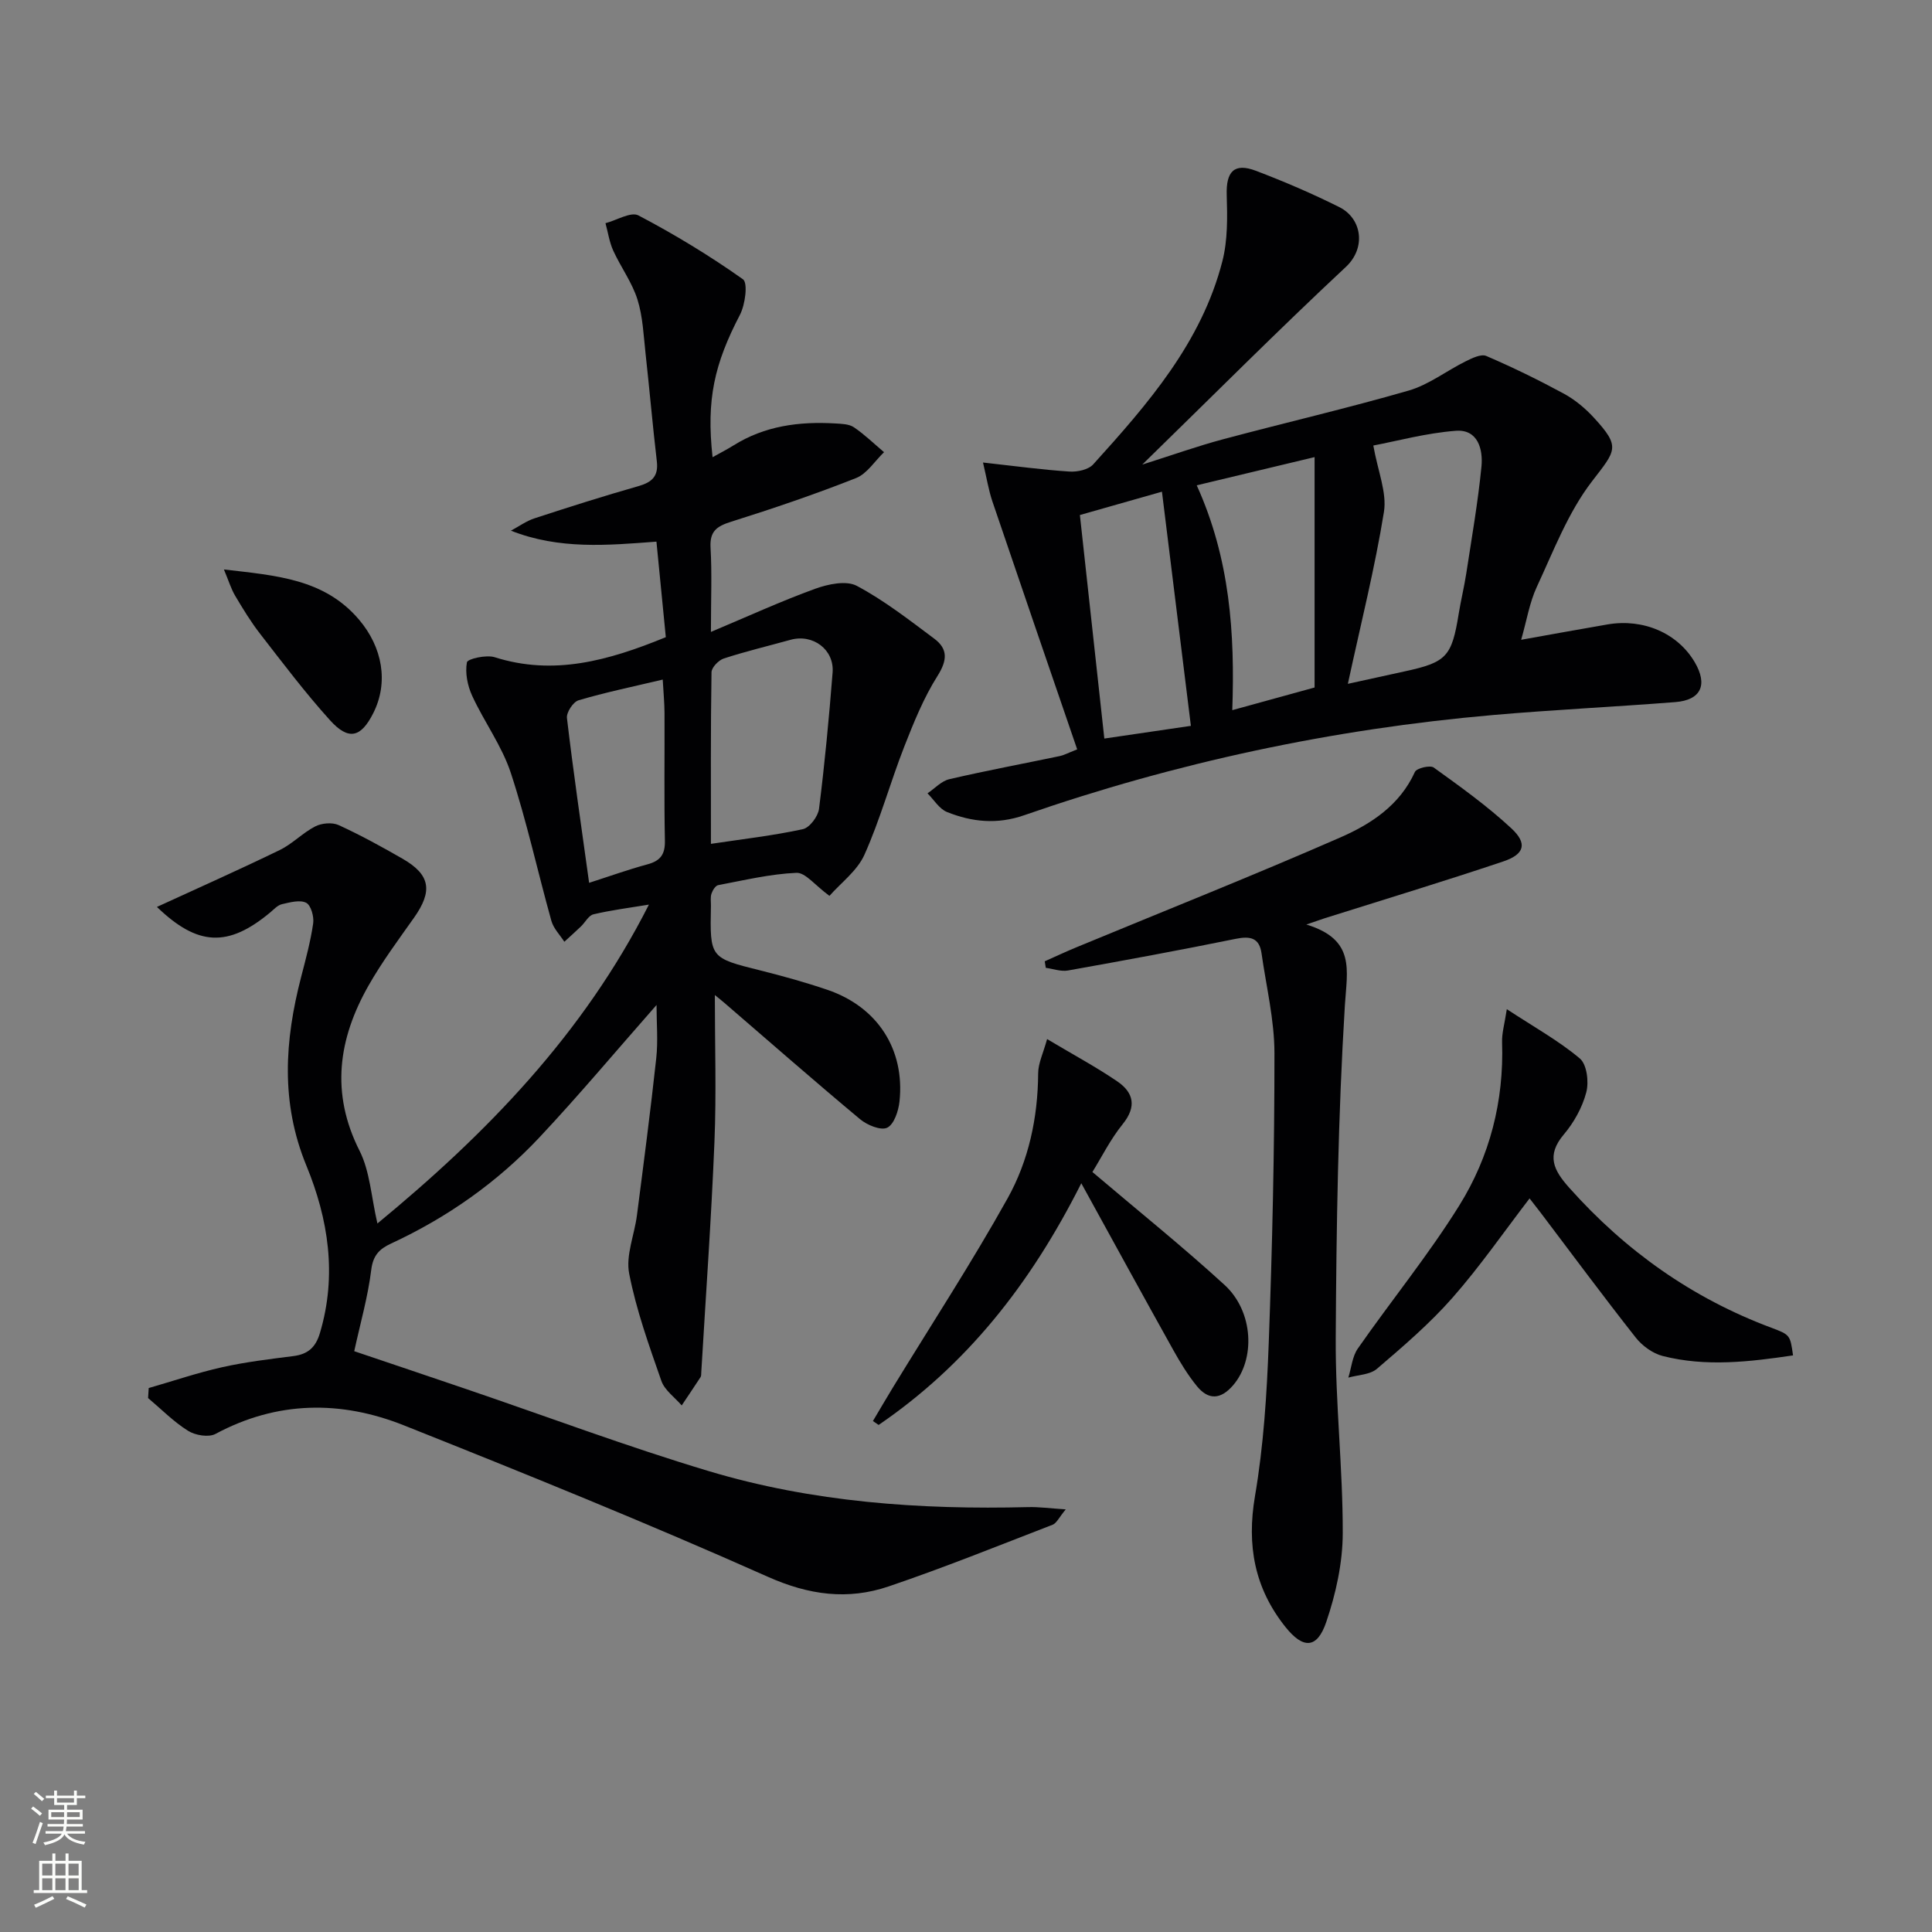<svg enable-background="new 0 0 400 400" viewBox="0 0 400 400" xmlns="http://www.w3.org/2000/svg"><rect x="0" y="0" width="400" height="400" fill="#808080" stroke="none"/><g fill="#010103"><path d="m135.93 208.07c-8.4 9.54-16.08 18.72-24.26 27.43-8.74 9.3-19.09 16.58-30.7 21.96-2.43 1.12-3.74 2.45-4.11 5.46-.68 5.55-2.25 11-3.52 16.83 7.76 2.62 15.58 5.25 23.39 7.91 16.65 5.67 33.15 11.86 49.99 16.91 21.52 6.46 43.75 8.02 66.15 7.46 2.24-.06 4.5.26 7.78.47-1.38 1.66-1.88 2.85-2.72 3.18-11.28 4.36-22.5 8.89-33.94 12.77-8.45 2.87-16.48 1.81-25.03-2-24.85-11.07-50.09-21.3-75.37-31.36-13.03-5.18-26.21-5.07-38.98 1.79-1.42.76-4.19.29-5.68-.65-3-1.88-5.54-4.48-8.27-6.78.04-.69.08-1.38.13-2.07 5.07-1.46 10.09-3.17 15.23-4.32 4.84-1.08 9.8-1.67 14.74-2.3 2.99-.39 4.59-1.78 5.48-4.78 3.57-11.96 1.74-23.6-2.81-34.66-5.37-13.06-4.49-25.9-1.09-39.02.95-3.68 1.96-7.38 2.5-11.13.2-1.39-.46-3.76-1.45-4.26-1.3-.66-3.35-.09-5.01.29-.89.2-1.66 1.06-2.42 1.7-8.76 7.3-15.05 6.99-23.47-1.13 8.47-3.89 17.01-7.69 25.41-11.77 2.63-1.27 4.75-3.56 7.36-4.9 1.34-.69 3.51-.88 4.84-.28 4.53 2.07 8.91 4.48 13.23 6.96 5.78 3.32 6.3 6.68 2.39 12.22-3.26 4.61-6.65 9.17-9.43 14.07-6.24 11-7.89 22.22-1.85 34.18 2.16 4.28 2.41 9.52 3.7 15.06 22.57-18.59 42.62-39.17 56.21-66.02-4.17.69-7.87 1.15-11.48 2.01-1.01.24-1.71 1.67-2.6 2.52-1.12 1.08-2.29 2.11-3.43 3.16-.92-1.43-2.24-2.75-2.68-4.32-2.85-10.2-5.1-20.59-8.4-30.63-1.84-5.6-5.52-10.57-8.01-15.99-.96-2.09-1.48-4.72-1.08-6.91.13-.73 4.02-1.61 5.75-1.06 12.17 3.86 23.48.75 35.43-4.15-.6-6.09-1.24-12.64-1.94-19.78-10.17.77-20.13 1.67-30.13-2.27 1.64-.87 3.19-2.01 4.93-2.57 7.11-2.33 14.24-4.59 21.43-6.64 2.82-.8 4.22-2.03 3.85-5.15-.87-7.41-1.51-14.85-2.33-22.27-.42-3.78-.56-7.69-1.69-11.26-1.12-3.54-3.45-6.68-5.01-10.1-.8-1.77-1.08-3.77-1.6-5.67 2.31-.6 5.26-2.43 6.82-1.61 7.48 3.93 14.75 8.34 21.64 13.22 1.06.75.47 5.25-.62 7.35-5.31 10.2-6.99 17.57-5.67 29.49 1.6-.9 2.99-1.6 4.3-2.42 6.49-4.08 13.65-5.01 21.1-4.57 1.31.08 2.85.11 3.86.79 2.22 1.51 4.18 3.42 6.24 5.16-1.92 1.84-3.53 4.47-5.82 5.37-8.48 3.35-17.14 6.29-25.84 9.03-2.96.93-4.45 1.95-4.26 5.35.31 5.3.08 10.63.08 17.46 7.73-3.25 14.55-6.38 21.58-8.93 2.67-.97 6.45-1.77 8.63-.6 5.68 3.02 10.84 7.06 16.03 10.93 2.84 2.12 2.72 4.46.68 7.7-2.87 4.54-4.93 9.64-6.9 14.67-2.89 7.4-5 15.14-8.24 22.37-1.5 3.34-4.89 5.83-7.24 8.51-2.99-2.18-4.98-4.86-6.85-4.77-5.43.24-10.81 1.53-16.19 2.55-.57.11-1.16 1.08-1.39 1.77-.25.76-.1 1.65-.11 2.48-.22 10.86-.21 10.8 10.28 13.42 4.66 1.17 9.31 2.46 13.86 4.01 10.35 3.53 16.05 12.33 14.9 23.12-.21 1.96-1.13 4.74-2.55 5.42-1.32.63-4.15-.54-5.61-1.76-9.46-7.89-18.72-16.01-28.05-24.05-.6-.52-1.22-1.01-2.02-1.66 0 10.35.33 20.38-.08 30.39-.65 15.93-1.79 31.83-2.73 47.74-.02.33.01.73-.15.98-1.28 1.97-2.6 3.91-3.9 5.86-1.44-1.68-3.53-3.14-4.21-5.08-2.55-7.31-5.2-14.67-6.67-22.23-.73-3.76 1.09-8 1.61-12.04 1.4-10.84 2.82-21.68 4-32.55.39-3.56.06-7.2.06-11.01zm11.26-33.36c6.68-1 12.92-1.71 19.03-3.04 1.4-.3 3.15-2.64 3.35-4.21 1.18-9.37 2.07-18.79 2.81-28.21.38-4.77-4.08-8.06-8.69-6.79-4.61 1.28-9.28 2.39-13.82 3.87-1.09.35-2.55 1.86-2.56 2.86-.19 11.8-.12 23.59-.12 35.52zm-25.22 8.07c3.99-1.28 8-2.72 12.09-3.83 2.69-.73 3.66-2.07 3.6-4.91-.18-8.8-.04-17.62-.08-26.42-.01-2.06-.21-4.12-.37-6.92-6.31 1.5-11.94 2.66-17.43 4.29-1.11.33-2.54 2.51-2.4 3.67 1.3 11 2.9 21.96 4.59 34.12z"/><path d="m223.02 155.15c-5.9-17.21-11.76-34.25-17.55-51.32-.79-2.34-1.18-4.81-1.95-8.07 6.8.75 12.33 1.51 17.89 1.87 1.64.11 3.94-.38 4.94-1.5 11.3-12.49 22.41-25.21 26.73-42.05 1.12-4.36 1.04-9.13.9-13.69-.16-4.87 1.54-6.75 6.07-5.02 5.86 2.23 11.66 4.72 17.26 7.52 4.65 2.33 5.59 8.41 1.33 12.38-13.98 13.05-27.48 26.61-42.15 40.92 6.32-2 11.44-3.83 16.68-5.23 12.82-3.43 25.75-6.42 38.49-10.1 4.15-1.2 7.81-4.08 11.77-6.04 1.33-.66 3.21-1.59 4.29-1.12 5.47 2.35 10.85 4.98 16.09 7.82 2.29 1.25 4.42 3.03 6.19 4.96 5.62 6.11 4.55 6.73-.42 13.21-4.93 6.42-7.94 14.38-11.41 21.84-1.5 3.23-2.07 6.89-3.23 10.93 6.26-1.12 12.07-2.18 17.89-3.18 7.43-1.27 14.51 1.82 18.04 7.81 2.75 4.67 1.33 7.85-4 8.27-12.58.99-25.2 1.58-37.78 2.68-33.2 2.9-65.58 9.81-97.06 20.75-5.58 1.94-10.8 1.4-15.96-.67-1.6-.64-2.71-2.54-4.04-3.87 1.5-1.01 2.88-2.55 4.53-2.93 7.57-1.76 15.23-3.19 22.84-4.78.78-.15 1.51-.56 3.62-1.39zm56.04-13.57c4.93-1.08 8.3-1.83 11.68-2.56 8.76-1.89 9.83-3.05 11.27-11.95.45-2.78 1.13-5.53 1.56-8.31 1.13-7.38 2.42-14.74 3.15-22.16.35-3.58-.74-7.76-5.31-7.41-6.15.47-12.2 2.13-17.08 3.05.94 5.33 2.84 9.74 2.2 13.74-1.86 11.55-4.73 22.93-7.47 35.6zm-6.89.76c0-15.63 0-31.36 0-47.7-7.9 1.89-15.96 3.82-24.4 5.84 6.89 15.21 7.92 30.64 7.36 46.55 5.87-1.62 11.09-3.05 17.04-4.69zm-25.61 7.94c-2.03-16.48-3.98-32.2-5.99-48.48-5.91 1.68-11.52 3.28-16.99 4.83 1.71 15.63 3.39 30.97 5.06 46.28 6.7-.98 12.22-1.79 17.92-2.63z"/><path d="m216.3 199.03c2.18-.97 4.34-1.99 6.55-2.9 18.23-7.55 36.58-14.84 54.66-22.75 6.34-2.77 12.3-6.66 15.43-13.56.35-.78 3.15-1.45 3.9-.91 5.51 3.97 11.08 7.96 16.05 12.57 3.39 3.14 2.78 5.38-1.65 6.87-12.26 4.12-24.64 7.87-36.97 11.76-.75.24-1.48.5-3.81 1.3 10.25 3.12 8.43 9.43 7.98 16.78-1.41 22.9-1.76 45.89-1.89 68.85-.08 13.45 1.48 26.92 1.45 40.37-.01 6.17-1.42 12.56-3.42 18.43-1.89 5.56-4.79 5.59-8.45 1-6.39-8.01-8.04-16.87-6.3-27.08 1.78-10.45 2.46-21.14 2.85-31.75.74-19.96 1.19-39.94 1.18-59.92 0-6.9-1.69-13.8-2.67-20.69-.46-3.28-2.37-3.63-5.37-3.02-11.54 2.35-23.12 4.48-34.71 6.55-1.45.26-3.05-.34-4.59-.55-.07-.45-.15-.9-.22-1.35z"/><path d="m311.97 208.94c5.68 3.73 10.76 6.54 15.12 10.21 1.46 1.23 1.9 4.86 1.33 7.01-.82 3.12-2.55 6.24-4.65 8.72-3.69 4.37-2.11 7.41 1.14 11.05 11.63 13.04 25.42 22.83 41.79 28.95 3.94 1.48 3.93 1.52 4.53 5.74-9.01 1.33-18.03 2.41-27 .12-2.07-.53-4.23-2.11-5.57-3.81-6.68-8.48-13.11-17.16-19.62-25.77-.78-1.03-1.59-2.04-2.36-3.04-5.39 7.03-10.31 14.15-15.99 20.6-4.7 5.34-10.18 10.03-15.6 14.67-1.44 1.24-3.92 1.26-5.93 1.83.63-2.03.81-4.37 1.97-6.03 6.92-9.93 14.62-19.36 21-29.61 6.32-10.15 9.26-21.61 8.86-33.77-.07-1.88.51-3.78.98-6.87z"/><path d="m223.87 244.98c-10.61 21.08-23.87 37.68-41.96 50.04-.39-.27-.78-.54-1.18-.81 1.38-2.32 2.74-4.66 4.15-6.97 7.95-13.02 16.31-25.82 23.73-39.13 4.37-7.84 6.27-16.71 6.33-25.88.01-2.11 1.06-4.21 1.85-7.1 5.48 3.27 10.16 5.78 14.52 8.75 3.38 2.31 4.08 5.2 1.14 8.85-2.56 3.16-4.4 6.9-6.28 9.92 9.49 8.06 18.69 15.44 27.37 23.39 6.03 5.53 6.39 15.41 1.75 20.78-2.57 2.97-5.1 3.08-7.48.17-1.87-2.29-3.43-4.86-4.88-7.45-6.19-11.1-12.3-22.26-19.06-34.56z"/><path d="m46.36 117.9c10.83 1.27 20.75 1.92 27.94 10.35 4.93 5.78 6.17 13.06 2.99 19.38-2.56 5.09-5.12 5.76-9 1.45-5.11-5.66-9.72-11.78-14.41-17.82-1.93-2.48-3.58-5.2-5.19-7.91-.86-1.45-1.35-3.12-2.33-5.45z"/></g><path d="m6.44 374.46.42-.45c.65.47 1.27.95 1.85 1.44l-.45.49c-.65-.56-1.25-1.06-1.82-1.48m.93 7.33-.63-.26c.55-1.36 1.05-2.8 1.53-4.33.19.1.38.19.59.27-.47 1.29-.96 2.73-1.49 4.32m-.38-10.38.44-.42c.43.34 1.01.82 1.74 1.44l-.49.49c-.53-.51-1.09-1.01-1.69-1.51m2.5.35h1.72v-1.04h.59v1.04h3.52v-1.04h.59v1.04h1.75v.53h-1.75v1.42h-2.03v.97h3.22v2.03h-3.24c0 .35-.01.66-.03.93h3.32v.53h-3.37c-.03.27-.08.58-.15.94h3.96v.53h-3.71c.67.92 1.93 1.48 3.79 1.68-.13.24-.23.44-.29.59-2.13-.38-3.48-1.08-4.04-2.12-.43.97-1.77 1.72-4.03 2.23-.09-.19-.2-.37-.33-.55 2.1-.42 3.37-1.03 3.81-1.83h-3.36v-.53h3.58c.08-.29.13-.61.16-.94h-3.33v-.53h3.39c.02-.27.04-.58.04-.93h-3.23v-2.03h3.25v-.97h-2.07v-1.42h-1.73zm1.12 3.44v1h2.65c.01-.3.02-.44.01-.4v-.25-.35zm1.19-2h3.52v-.91h-3.52zm4.71 2h-2.63v.59c0 .15-.01.28-.01.4h2.64z" fill="#fbfcfa"/><path d="m13.56 383.74h.63v1.52h2.72v6.07h1.13v.6h-11.06v-.6h1.13v-6.07h2.73v-1.52h.63v1.52h2.1v-1.52zm-2.69 8.83.38.56c-1.24.63-2.53 1.25-3.85 1.85-.1-.21-.21-.42-.34-.63 1.37-.55 2.63-1.15 3.81-1.78m-2.13-4.27h2.1v-2.45h-2.1zm0 3.04h2.1v-2.46h-2.1zm2.72-3.04h2.1v-2.45h-2.1zm0 3.04h2.1v-2.46h-2.1zm6.07 3.6c-1.41-.71-2.7-1.3-3.86-1.78l.35-.56c1.45.62 2.75 1.19 3.88 1.72zm-1.25-9.09h-2.1v2.45h2.1zm-2.09 5.49h2.1v-2.46h-2.1z" fill="#fbfcfa"/></svg>
